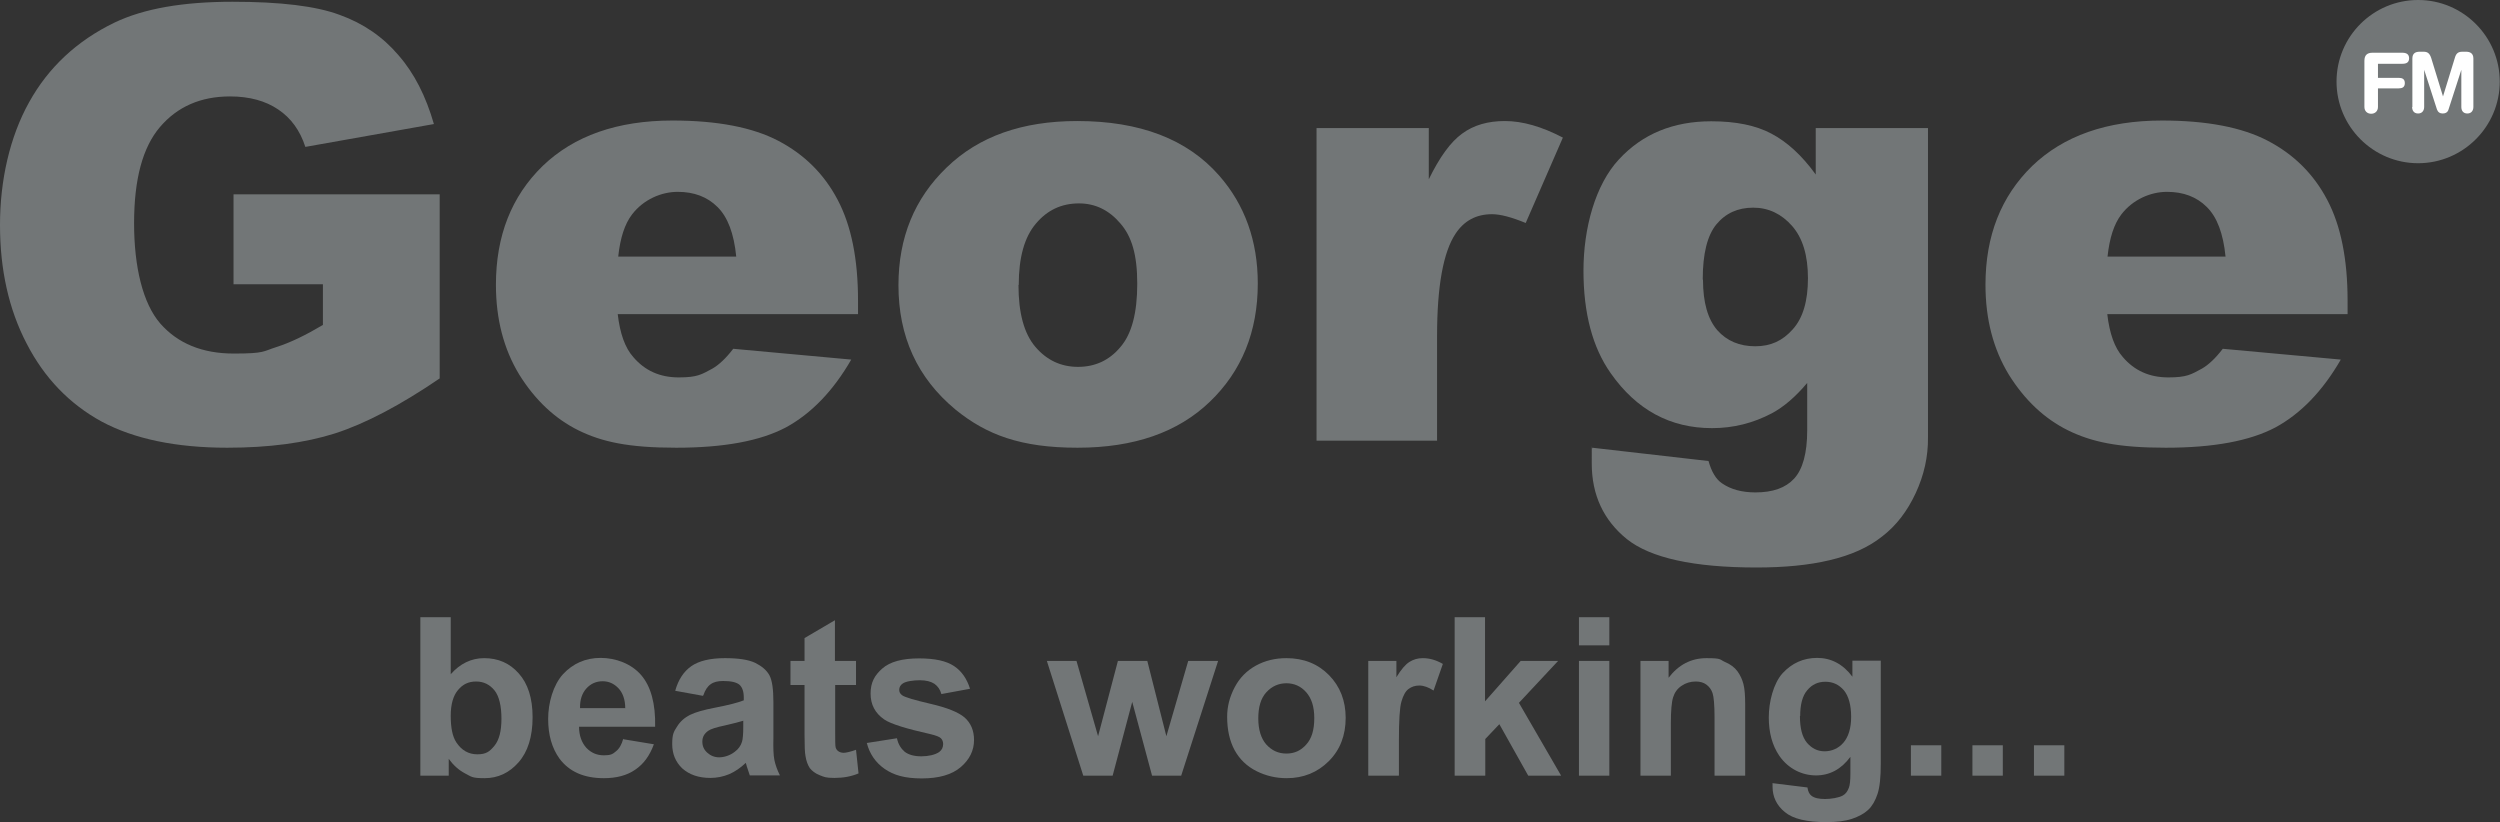 <svg xmlns="http://www.w3.org/2000/svg" id="Layer_1" version="1.1" viewBox="0 0 995.6 327.5">
  <rect x="0" y="0" width="995.6" height="327.5" fill="#333333" stroke="none"/>
  <defs>
    <mask id="mask" width="1423.2" height="434.2" x="5726.2" y="-3902.3" maskUnits="userSpaceOnUse"/>
    <mask id="mask-1" width="693.1" height="434.1" x="6768.4" y="-3902.2" maskUnits="userSpaceOnUse"/>
    <mask id="mask-2" width="1423.2" height="434.2" x="5726.2" y="-1845.1" maskUnits="userSpaceOnUse"/>
    <mask id="mask-3" width="693.1" height="434.1" x="6768.4" y="-1845" maskUnits="userSpaceOnUse"/>
    <style>
      .st2,.st3{fill-rule:evenodd}.st4{fill:#fff}.st2,.st5{fill:#727676}.st3,.st9{fill:#727677}
    </style>
  </defs>
  <g id="_x36_vMArj.tif"/>
  <g id="_x36_c2CVY.tif"/>
  <g id="wb2Ne2.tif"/>
  <g id="g10">
    <g id="g12"/>
  </g>
  <g id="layer1">
    <g id="g30"/>
    <g id="g34"/>
    <g id="g38"/>
    <g id="g42"/>
    <g id="g46"/>
    <g id="g50"/>
    <g id="g54"/>
    <g id="g58"/>
    <g id="g62"/>
    <g id="g66"/>
    <g id="g70"/>
  </g>
  <g id="layer11" data-name="layer1"/>
  <g id="_x36_vMArj.tif1" data-name="_x36_vMArj.tif"/>
  <g id="_x36_c2CVY.tif1" data-name="_x36_c2CVY.tif"/>
  <g id="wb2Ne2.tif1" data-name="wb2Ne2.tif"/>
  <g id="g101" data-name="g10">
    <g id="g121" data-name="g12"/>
  </g>
  <g id="layer12" data-name="layer1">
    <g id="g301" data-name="g30"/>
    <g id="g341" data-name="g34"/>
    <g id="g381" data-name="g38"/>
    <g id="g421" data-name="g42"/>
    <g id="g461" data-name="g46"/>
    <g id="g501" data-name="g50"/>
    <g id="g541" data-name="g54"/>
    <g id="g581" data-name="g58"/>
    <g id="g621" data-name="g62"/>
    <g id="g661" data-name="g66"/>
    <g id="g701" data-name="g70"/>
  </g>
  <g id="layer13" data-name="layer1"/>
  <circle cx="2381.9" cy="-259.6" r="38.9" class="st9"/>
  <circle cx="2505.2" cy="-292.6" r="38.9" class="st9"/>
  <g id="ShEqIJ.tif"/>
  <path id="path4730" d="M93 113.2V77.4h82.1v73.3c-15.7 10.7-29.6 18-41.7 21.9-12 3.8-26.3 5.7-42.9 5.7-20.4 0-37.1-3.5-50-10.4-12.8-7-22.8-17.3-29.9-31.1C3.5 123.2 0 107.4 0 89.6s3.9-35.1 11.6-48.9c7.7-13.9 19.1-24.5 34-31.7C57.3 3.4 72.9.7 92.6.7c19 0 33.2 1.7 42.6 5.2 9.5 3.4 17.3 8.8 23.5 16.1 6.3 7.2 10.9 16.3 14.1 27.4l-51.2 9.1c-2.1-6.5-5.7-11.5-10.8-14.9-5-3.4-11.4-5.2-19.2-5.2-11.7 0-21 4.1-27.9 12.2-6.9 8.1-10.3 20.8-10.3 38.3s3.5 31.9 10.4 39.9c7 8 16.8 12 29.3 12s11.6-.9 17-2.6c5.4-1.7 11.6-4.7 18.5-8.8v-16.2H93.1Z" class="st3"/>
  <path id="path4732" d="M341.7 125.1H246c.9 7.7 2.9 13.4 6.2 17.1 4.6 5.4 10.6 8.1 18.1 8.1s9.1-1.2 13.4-3.5c2.6-1.5 5.4-4.1 8.3-7.9l47 4.3c-7.2 12.5-15.9 21.5-26 27-10.2 5.4-24.7 8.1-43.7 8.1s-29.5-2.3-38.9-6.9c-9.5-4.7-17.3-12.1-23.6-22.2-6.2-10.2-9.3-22.1-9.3-35.8 0-19.5 6.2-35.2 18.6-47.3 12.5-12 29.7-18.1 51.7-18.1 17.8 0 31.9 2.7 42.2 8.1 10.3 5.4 18.2 13.2 23.6 23.5 5.4 10.2 8.1 23.6 8.1 40v5.4Zm-48.5-22.9c-.9-9.2-3.4-15.8-7.5-19.8-4-4-9.3-6-15.8-6s-13.6 3-18.2 9c-2.9 3.8-4.7 9.3-5.5 16.8h47Z" class="st3"/>
  <path id="path4734" d="M357.8 113.6c0-19 6.4-34.6 19.2-46.9 12.8-12.4 30.1-18.5 52-18.5 24.9 0 43.8 7.2 56.5 21.7 10.2 11.6 15.4 26 15.4 43 0 19.2-6.4 34.9-19.1 47.1-12.7 12.2-30.2 18.3-52.7 18.3s-36.2-5.1-48.6-15.2c-15.2-12.6-22.7-29.1-22.7-49.5Zm47.8-.1c0 11.1 2.2 19.3 6.7 24.6 4.5 5.3 10.2 8 17 8s12.5-2.6 16.9-7.9c4.5-5.2 6.7-13.6 6.7-25.2s-2.2-18.8-6.7-24c-4.5-5.3-10-8-16.5-8-7 0-12.7 2.7-17.2 8.1-4.5 5.3-6.8 13.4-6.8 24.4Z" class="st3"/>
  <path id="path4736" d="M524.3 51H569v20.4c4.3-8.8 8.7-14.9 13.3-18.2 4.6-3.4 10.3-5 17-5 7 0 14.7 2.2 23.1 6.6l-14.8 34c-5.6-2.3-10.1-3.5-13.4-3.5-6.3 0-11.1 2.6-14.5 7.7-4.9 7.3-7.4 20.9-7.4 40.8v41.7h-48V51Z" class="st3"/>
  <path id="path4738" d="M723.1 51h44.7v123.1c.1 7.8-1.6 15.2-4.9 22.3-3.3 7.1-7.7 12.9-13.3 17.2-5.5 4.4-12.5 7.5-21 9.5-8.4 2-18.1 2.9-29.1 2.9-25 0-42.2-3.8-51.6-11.3-9.3-7.5-14-17.6-14-30.1s0-3.7.2-6.3l46.3 5.3c1.2 4.3 3 7.3 5.4 8.9 3.5 2.4 7.9 3.6 13.3 3.6 6.9 0 12-1.8 15.4-5.5 3.4-3.7 5.2-10.1 5.2-19.2v-18.9c-4.7 5.6-9.4 9.6-14.1 12.1-7.4 3.9-15.3 5.9-23.8 5.9-16.7 0-30.1-7.3-40.3-21.8-7.3-10.3-10.9-24-10.9-40.9s4.7-34.2 14.1-44.3c9.4-10.2 21.7-15.2 36.8-15.2 9.7 0 17.7 1.6 23.9 4.9 6.3 3.3 12.2 8.7 17.7 16.3V51.1Zm-44.9 60.4c0 9 1.9 15.7 5.7 20.1 3.8 4.3 8.9 6.4 15.1 6.4s10.9-2.2 14.9-6.7c4.1-4.5 6.1-11.3 6.1-20.4 0-9.1-2.1-16-6.3-20.8-4.2-4.8-9.4-7.3-15.5-7.3s-11 2.2-14.7 6.7c-3.6 4.4-5.4 11.7-5.4 21.9Z" class="st3"/>
  <path id="path4740" d="M934.9 125.1h-95.7c.9 7.7 2.9 13.4 6.2 17.1 4.6 5.4 10.6 8.1 18.1 8.1s9.1-1.2 13.4-3.5c2.6-1.5 5.4-4.1 8.3-7.9l47 4.3c-7.2 12.5-15.9 21.5-26 27-10.2 5.4-24.7 8.1-43.7 8.1s-29.5-2.3-38.9-6.9c-9.5-4.7-17.3-12.1-23.6-22.2-6.2-10.2-9.3-22.1-9.3-35.8 0-19.5 6.2-35.2 18.6-47.3C821.8 54.1 839 48 861 48c17.8 0 31.9 2.7 42.2 8.1 10.3 5.4 18.2 13.2 23.6 23.5 5.4 10.2 8.1 23.6 8.1 40v5.4Zm-48.6-22.9c-.9-9.2-3.4-15.8-7.5-19.8-4-4-9.3-6-15.8-6s-13.6 3-18.2 9c-2.9 3.8-4.7 9.3-5.5 16.8h47Z" class="st3"/>
  <path id="path4742" d="M167.4 308.9v-63.1h12.1v22.7c3.7-4.2 8.2-6.4 13.3-6.4 5.6 0 10.2 2 13.8 6.1 3.6 4 5.5 9.8 5.5 17.4 0 7.8-1.9 13.8-5.6 18-3.7 4.2-8.2 6.3-13.5 6.3s-5.2-.6-7.8-1.9c-2.5-1.3-4.7-3.3-6.5-5.8v6.7h-11.2Zm12.1-23.8c0 4.7.7 8.2 2.2 10.5 2.1 3.2 4.9 4.8 8.4 4.8s4.9-1.1 6.8-3.4c1.9-2.3 2.8-5.9 2.8-10.8s-.9-9-2.8-11.3c-1.9-2.3-4.3-3.5-7.3-3.5s-5.3 1.1-7.2 3.4c-1.9 2.2-2.9 5.7-2.9 10.2Z" class="st3"/>
  <path id="path4744" d="m248.3 294.4 12.1 2c-1.6 4.4-4 7.8-7.4 10.1-3.3 2.3-7.5 3.4-12.5 3.4-8 0-13.8-2.6-17.7-7.8-3-4.2-4.5-9.4-4.5-15.8s2-13.5 5.9-17.8c4-4.3 9-6.5 15-6.5s12.2 2.3 16.1 6.8c3.9 4.5 5.8 11.4 5.6 20.6h-30.3c0 3.6 1.1 6.4 2.9 8.4 1.9 2 4.2 3 7 3s3.5-.5 4.8-1.6c1.3-1 2.3-2.7 2.9-5Zm.7-12.3c0-3.5-1-6.2-2.7-8-1.7-1.8-3.8-2.8-6.3-2.8-2.6 0-4.8 1-6.5 2.9-1.7 1.9-2.6 4.5-2.5 7.8h18.1Z" class="st3"/>
  <path id="path4746" d="m279.9 277.1-11-2c1.2-4.4 3.4-7.7 6.4-9.8 3-2.1 7.5-3.2 13.4-3.2 5.4 0 9.4.6 12.1 1.9 2.6 1.3 4.5 2.9 5.6 4.9 1.1 2 1.6 5.6 1.6 10.8v14.1c-.1 4 0 7 .4 8.9.4 1.9 1.1 3.9 2.2 6.1h-12c-.3-.8-.7-2-1.2-3.6-.2-.7-.3-1.2-.4-1.4-2.1 2-4.3 3.5-6.6 4.5-2.4 1-4.9 1.5-7.5 1.5-4.7 0-8.4-1.3-11.2-3.8-2.7-2.6-4-5.8-4-9.7s.6-4.9 1.9-6.9c1.2-2 3-3.6 5.2-4.7s5.5-2 9.6-2.8c5.7-1.1 9.6-2.1 11.8-3v-1.2c0-2.3-.6-4-1.7-5-1.2-1-3.3-1.5-6.5-1.5-2.2 0-3.8.4-5 1.3-1.2.8-2.2 2.3-2.9 4.4Zm16.2 9.9c-1.6.5-4 1.1-7.4 1.9-3.4.7-5.6 1.4-6.6 2.1-1.6 1.1-2.4 2.5-2.4 4.3s.6 3.2 1.9 4.4c1.3 1.2 2.9 1.9 4.8 1.9s4.3-.7 6.2-2.2c1.5-1.1 2.4-2.4 2.9-4 .3-1 .5-3 .5-5.9v-2.4Z" class="st3"/>
  <path id="path4748" d="M340.9 263.2v9.6h-8.3v18.4c0 3.7 0 5.9.2 6.5.2.6.5 1.1 1.1 1.5.6.4 1.3.6 2.1.6s2.7-.4 4.9-1.2l1 9.4c-2.8 1.2-6 1.8-9.6 1.8s-4.1-.4-5.9-1.1c-1.8-.7-3-1.7-3.9-2.8-.8-1.2-1.4-2.8-1.7-4.7-.3-1.4-.4-4.2-.4-8.5v-19.9h-5.6v-9.6h5.6v-9.1l12.1-7.1v16.2h8.3Z" class="st3"/>
  <path id="path4750" d="m345.1 295.9 12.1-1.9c.5 2.4 1.6 4.1 3.1 5.4 1.6 1.2 3.8 1.8 6.6 1.8s5.5-.6 7.1-1.7c1.1-.8 1.6-1.9 1.6-3.2 0-.9-.3-1.7-.9-2.3-.6-.6-2-1.1-4-1.6-9.8-2.2-16-4.1-18.6-5.9-3.6-2.5-5.4-5.9-5.4-10.3s1.6-7.3 4.7-10 8-4 14.6-4c6.3 0 10.9 1 14 3.1 3 2 5.1 5.1 6.3 9l-11.4 2.1c-.5-1.8-1.4-3.1-2.8-4.1-1.4-.9-3.3-1.4-5.8-1.4s-5.5.4-6.8 1.3c-.9.6-1.4 1.5-1.4 2.5s.4 1.6 1.2 2.2c1.1.8 4.9 1.9 11.3 3.4 6.5 1.5 11 3.3 13.5 5.4 2.5 2.2 3.8 5.2 3.8 9 0 4.2-1.8 7.8-5.3 10.8-3.5 3-8.7 4.5-15.5 4.5s-11.2-1.3-14.8-3.8c-3.6-2.5-6-6-7.1-10.3Z" class="st3"/>
  <path id="path4752" d="m431.4 308.9-14.5-45.7h11.8l8.6 30 7.9-30h11.7l7.6 30 8.7-30h11.9l-14.7 45.7h-11.6l-7.9-29.4-7.8 29.4h-11.8Z" class="st3"/>
  <path id="path4754" d="M488.7 285.4c0-4 1-7.9 3-11.7 2-3.8 4.8-6.6 8.4-8.6 3.6-2 7.7-3 12.2-3 6.9 0 12.6 2.3 17 6.8s6.6 10.2 6.6 17c0 6.9-2.2 12.7-6.7 17.2s-10.1 6.8-16.8 6.8c-4.2 0-8.2-.9-12-2.8-3.8-1.9-6.7-4.7-8.7-8.3-2-3.7-3-8.1-3-13.4Zm12.4.7c0 4.5 1.1 8 3.2 10.4 2.2 2.4 4.8 3.6 8 3.6s5.8-1.2 7.9-3.6c2.2-2.4 3.2-5.9 3.2-10.5s-1.1-7.9-3.2-10.3c-2.1-2.4-4.8-3.6-7.9-3.6s-5.8 1.2-8 3.6c-2.2 2.4-3.2 5.9-3.2 10.4Z" class="st3"/>
  <path id="path4756" d="M557 308.9h-12.1v-45.7h11.2v6.5c1.9-3.1 3.6-5.1 5.2-6.1s3.3-1.5 5.3-1.5c2.8 0 5.4.8 8 2.3l-3.7 10.6c-2-1.3-3.9-2-5.7-2-1.7 0-3.1.5-4.3 1.4-1.2.9-2.1 2.6-2.8 5-.7 2.4-1 7.6-1 15.3v14.1Z" class="st3"/>
  <path id="path4758" d="M579.3 308.9v-63.1h12.1v33.5l14.2-16.1h14.9l-15.6 16.7 16.8 29h-13.1l-11.5-20.5-5.6 5.9v14.6h-12.1Z" class="st3"/>
  <path id="path4760" d="M628.8 257v-11.2h12.1V257h-12.1Zm0 51.9v-45.7h12.1v45.7h-12.1Z" class="st3"/>
  <path id="path4762" d="M694.9 308.9h-12.1v-23.3c0-4.9-.3-8.1-.8-9.6s-1.4-2.6-2.5-3.4c-1.1-.8-2.5-1.2-4.2-1.2-2.1 0-4 .6-5.6 1.7-1.7 1.1-2.8 2.7-3.4 4.6-.6 1.9-.9 5.4-.9 10.5v20.7h-12.1v-45.7h11.2v6.7c4-5.2 9-7.8 15.1-7.8s5.1.5 7.3 1.5c2.2.9 3.9 2.2 5 3.7s1.9 3.2 2.4 5.1c.5 1.9.7 4.6.7 8.1v28.4Z" class="st3"/>
  <path id="path4764" d="m706 311.9 13.8 1.7c.2 1.6.8 2.7 1.6 3.3 1.1.9 3 1.3 5.4 1.3s5.5-.5 7.1-1.4c1.1-.6 1.9-1.7 2.4-3.1.4-1 .6-2.9.6-5.6v-6.7c-3.6 4.9-8.2 7.4-13.7 7.4s-11-2.6-14.6-7.8c-2.8-4.1-4.2-9.2-4.2-15.3s1.8-13.5 5.5-17.6c3.7-4 8.3-6.1 13.8-6.1s10.3 2.5 14 7.5v-6.4H749v41c0 5.4-.4 9.4-1.3 12.1-.9 2.7-2.1 4.8-3.7 6.3s-3.8 2.7-6.5 3.6c-2.7.9-6.1 1.3-10.2 1.3-7.8 0-13.3-1.3-16.5-4-3.2-2.6-4.9-6-4.9-10.1v-1.5Zm10.8-26.8c0 4.9.9 8.4 2.8 10.7 1.9 2.2 4.2 3.4 7 3.4s5.5-1.1 7.5-3.4 3.1-5.8 3.1-10.3c0-4.7-1-8.3-2.9-10.6-2-2.3-4.4-3.4-7.4-3.4-2.9 0-5.3 1.1-7.2 3.4-1.9 2.2-2.8 5.7-2.8 10.3Z" class="st3"/>
  <path id="path4766" d="M761 308.9v-12.1h12.1v12.1H761Z" class="st3"/>
  <path id="path4768" d="M785.5 308.9v-12.1h12.1v12.1h-12.1Z" class="st3"/>
  <path id="path4770" d="M810 308.9v-12.1h12.1v12.1H810Z" class="st3"/>
  <path id="path4772" d="M930.5 32.5c0-18 14.6-32.5 32.5-32.5s32.5 14.6 32.5 32.5S980.9 65 963 65s-32.5-14.6-32.5-32.5Z" class="st9"/>
  <path d="M941.6 42.6c0 1.6 1.1 2.7 2.7 2.7s2.7-1.1 2.7-2.7v-7.4h8.2c1.4 0 2.5-.4 2.5-2.1s-1.1-2.1-2.5-2.1H947v-5.6h9.7c1.6 0 2.7-.5 2.7-2.2s-1.2-2.2-2.7-2.2h-11.9c-1.9 0-3.2.8-3.2 3.2v18.4Zm19 0c0 1.4.7 2.6 2.4 2.6s2.4-1.3 2.4-2.6V27.8l5.1 15.8c.4 1.1 1.2 1.6 2.3 1.6s2-.5 2.3-1.6l5.1-15.8v14.8c0 1.4.7 2.6 2.4 2.6s2.4-1.3 2.4-2.6V23.3c0-2.2-1.5-2.7-2.9-2.7h-1.5c-1.7 0-2.5.7-3 2.5l-4.7 15.3-4.7-15.3c-.6-1.8-1.4-2.5-3-2.5h-1.6c-1.5 0-2.9.5-2.9 2.7v19.3Z" style="fill:#fff;fill-rule:evenodd"/>
</svg>
